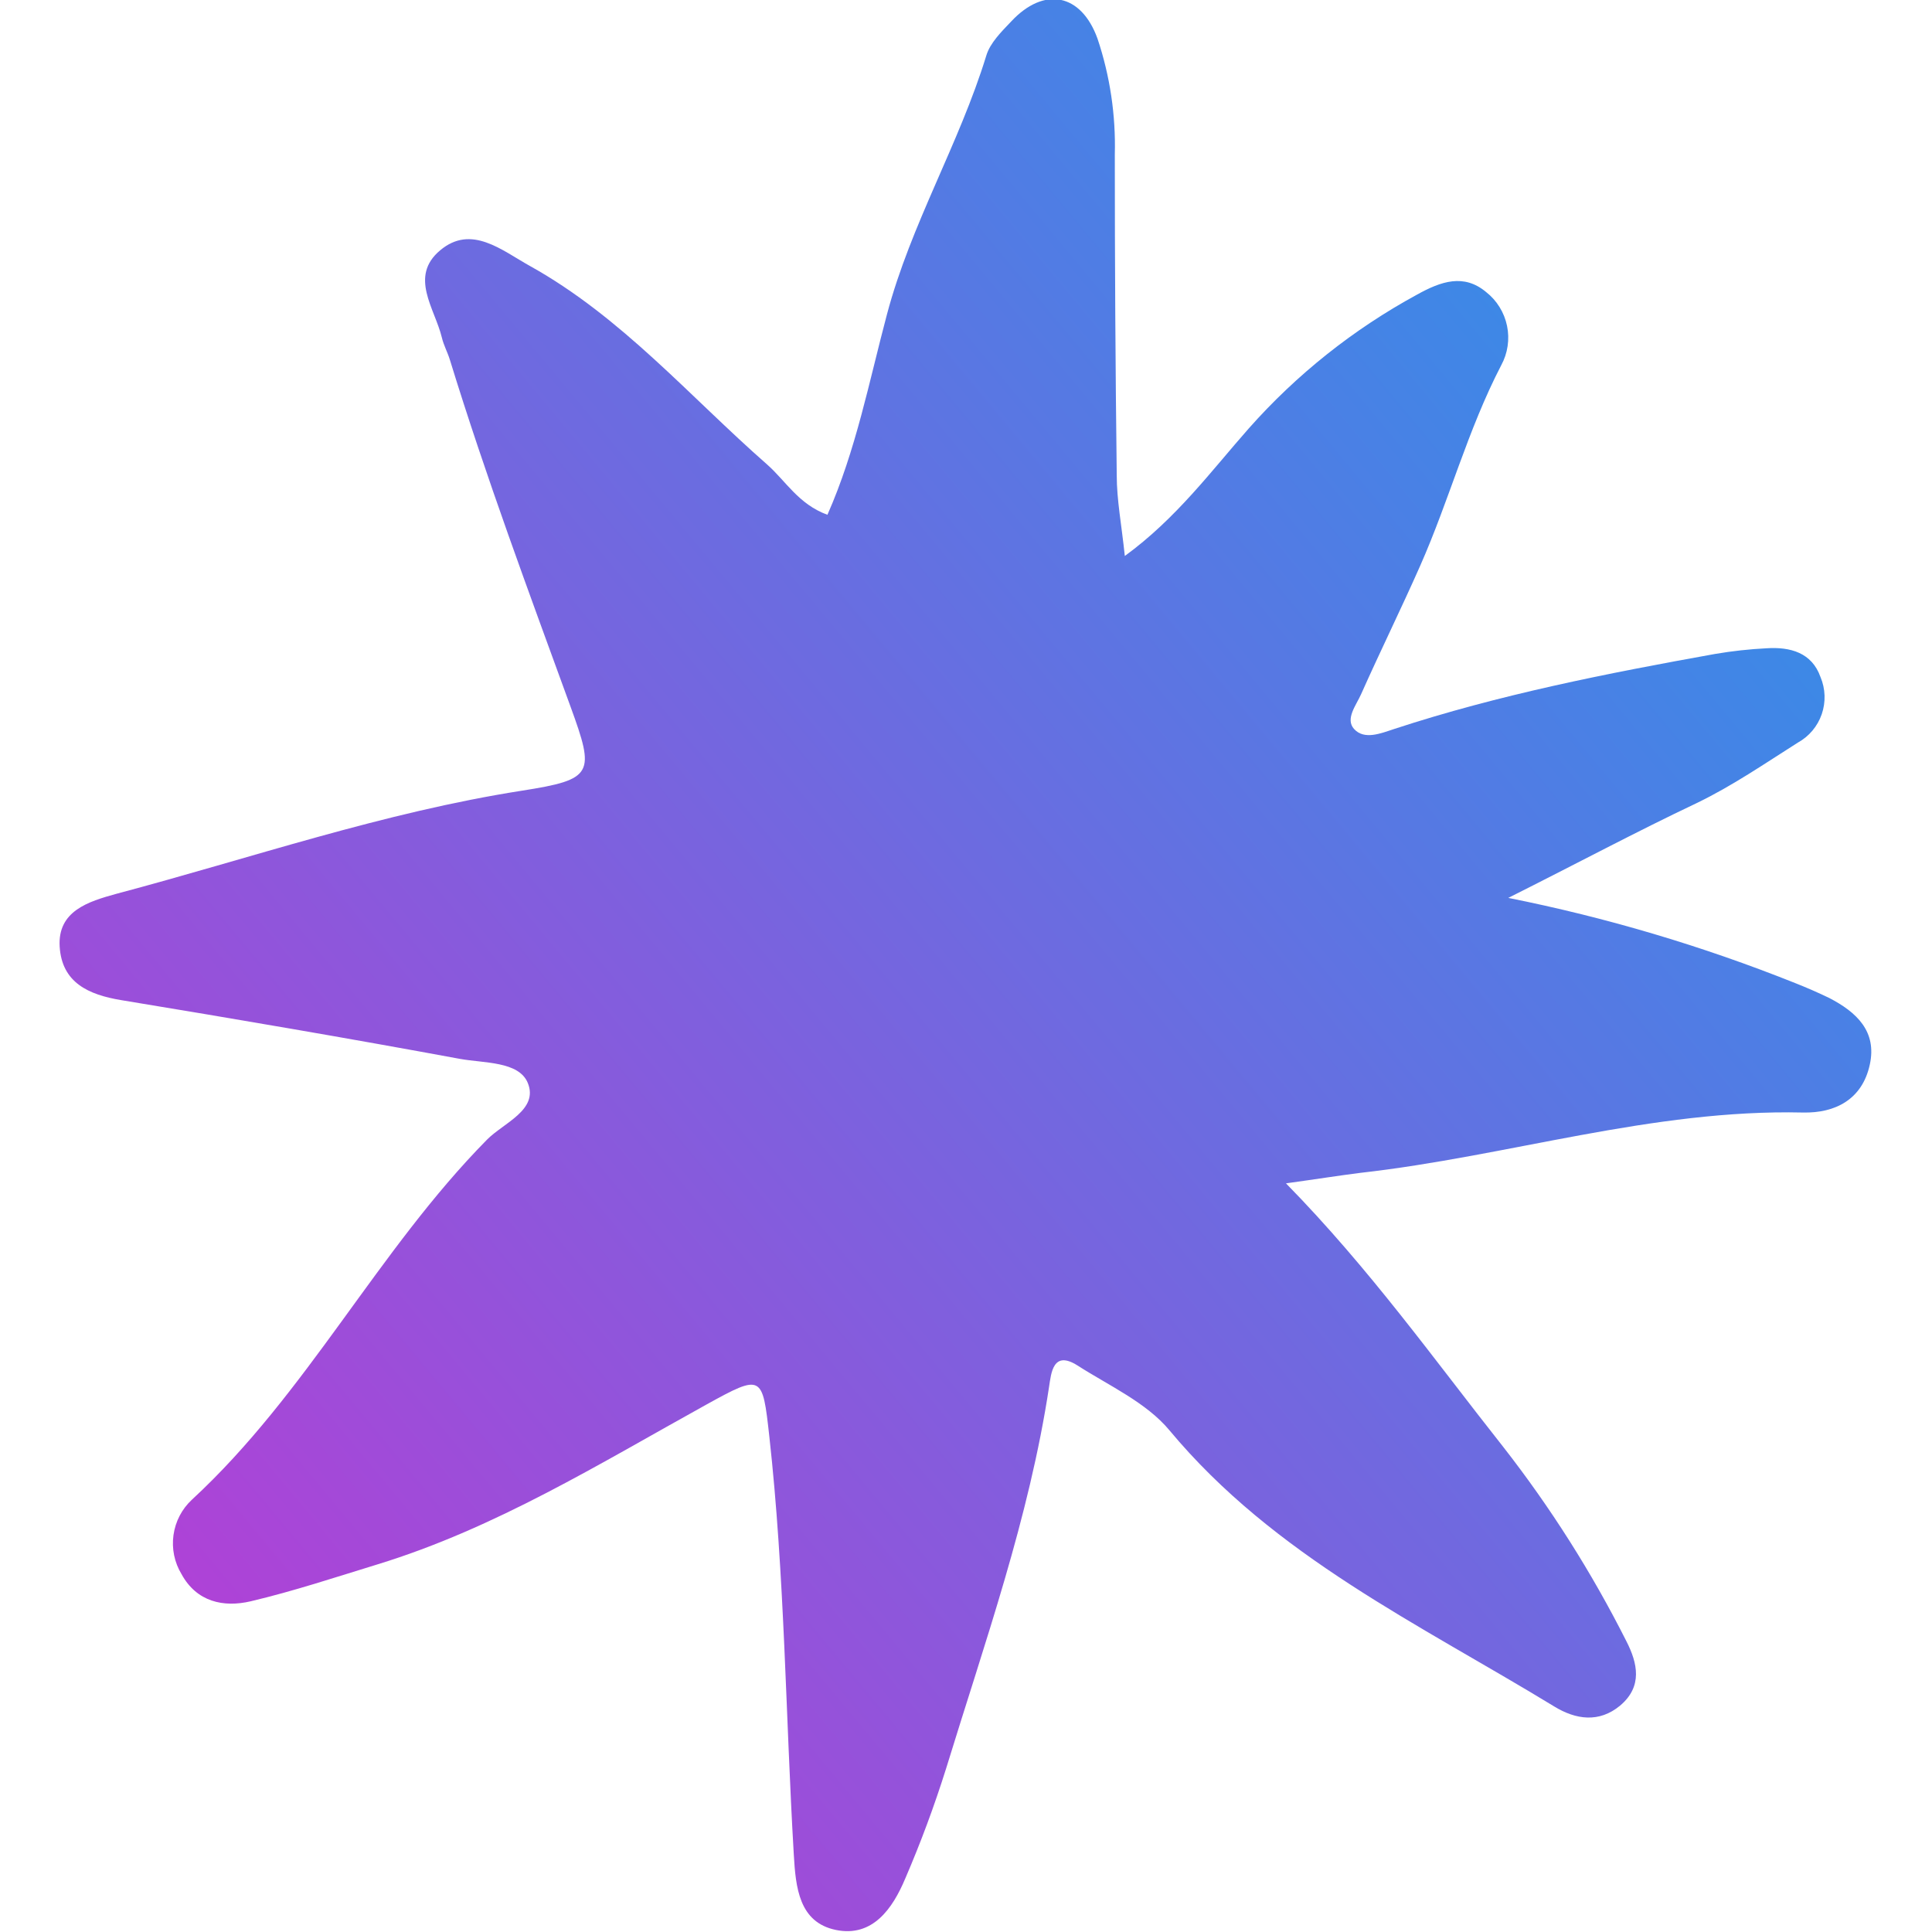 <svg xmlns="http://www.w3.org/2000/svg" fill="none" viewBox="0 0 44 44" height="44" width="44">
<g clip-path="url(#clip0_155_6710)">
<path fill="url(#paint0_linear_155_6710)" d="M29.287 26.95C31.199 28.9 32.665 30.967 34.235 32.952C35.312 34.331 36.251 35.813 37.039 37.376C37.295 37.876 37.415 38.407 36.898 38.843C36.417 39.243 35.886 39.163 35.397 38.864C32.323 36.989 29.022 35.443 26.634 32.575C26.107 31.941 25.26 31.56 24.541 31.099C23.981 30.742 23.94 31.271 23.892 31.582C23.44 34.57 22.427 37.405 21.547 40.276C21.28 41.126 20.97 41.962 20.617 42.781C20.329 43.468 19.872 44.126 19.035 43.953C18.198 43.779 18.121 42.99 18.078 42.234C17.891 39.058 17.872 35.877 17.52 32.706C17.365 31.316 17.36 31.285 16.095 31.984C13.659 33.331 11.285 34.804 8.596 35.628C7.637 35.922 6.684 36.238 5.711 36.468C5.089 36.614 4.479 36.482 4.134 35.85C3.972 35.583 3.908 35.269 3.951 34.96C3.994 34.651 4.142 34.366 4.371 34.154C6.994 31.732 8.597 28.484 11.092 25.954C11.467 25.574 12.271 25.277 12.02 24.663C11.816 24.167 11.02 24.215 10.474 24.115C7.907 23.641 5.333 23.201 2.758 22.777C2.012 22.653 1.411 22.378 1.359 21.561C1.308 20.743 2.022 20.53 2.643 20.358C5.714 19.543 8.726 18.502 11.888 18.007C13.525 17.751 13.549 17.619 12.994 16.095C12.039 13.473 11.066 10.86 10.245 8.192C10.192 8.02 10.104 7.862 10.063 7.688C9.903 7.025 9.312 6.298 10.024 5.701C10.735 5.103 11.427 5.701 12.07 6.058C14.157 7.219 15.705 9.03 17.47 10.578C17.894 10.951 18.183 11.482 18.844 11.724C19.494 10.255 19.794 8.685 20.2 7.159C20.744 5.106 21.844 3.281 22.463 1.264C22.55 0.976 22.806 0.723 23.028 0.49C23.779 -0.316 24.624 -0.15 24.995 0.88C25.28 1.73 25.413 2.624 25.389 3.52C25.389 5.955 25.403 8.39 25.433 10.824C25.433 11.389 25.543 11.953 25.617 12.662C26.794 11.803 27.583 10.728 28.44 9.757C29.529 8.528 30.824 7.498 32.266 6.713C32.823 6.403 33.338 6.228 33.845 6.651C34.09 6.843 34.259 7.117 34.322 7.422C34.385 7.727 34.338 8.045 34.189 8.319C33.426 9.788 33.007 11.386 32.342 12.889C31.909 13.868 31.435 14.829 30.998 15.81C30.888 16.059 30.631 16.373 30.838 16.602C31.072 16.86 31.453 16.7 31.752 16.602C34.139 15.819 36.596 15.336 39.061 14.893C39.449 14.827 39.84 14.784 40.233 14.764C40.771 14.729 41.264 14.863 41.46 15.418C41.574 15.687 41.584 15.989 41.489 16.265C41.394 16.541 41.2 16.772 40.944 16.913C40.192 17.389 39.46 17.894 38.645 18.288C37.271 18.939 35.919 19.662 34.35 20.449C36.581 20.894 38.766 21.543 40.879 22.387C41.145 22.492 41.408 22.607 41.663 22.73C42.274 23.048 42.752 23.483 42.583 24.248C42.411 25.038 41.797 25.354 41.061 25.337C37.625 25.258 34.352 26.332 30.981 26.711C30.488 26.773 29.998 26.852 29.287 26.95Z"></path>
</g>
<defs>
<linearGradient gradientUnits="userSpaceOnUse" y2="40.462" x2="-1.573" y1="-5.409" x1="53.517" id="paint0_linear_155_6710">
<stop stop-color="#00AEEF"></stop>
<stop stop-color="#C236D4" offset="1"></stop>
</linearGradient>
<clipPath id="clip0_155_6710">
<rect fill="white" height="44" width="44"></rect>
</clipPath>
</defs>
</svg>
